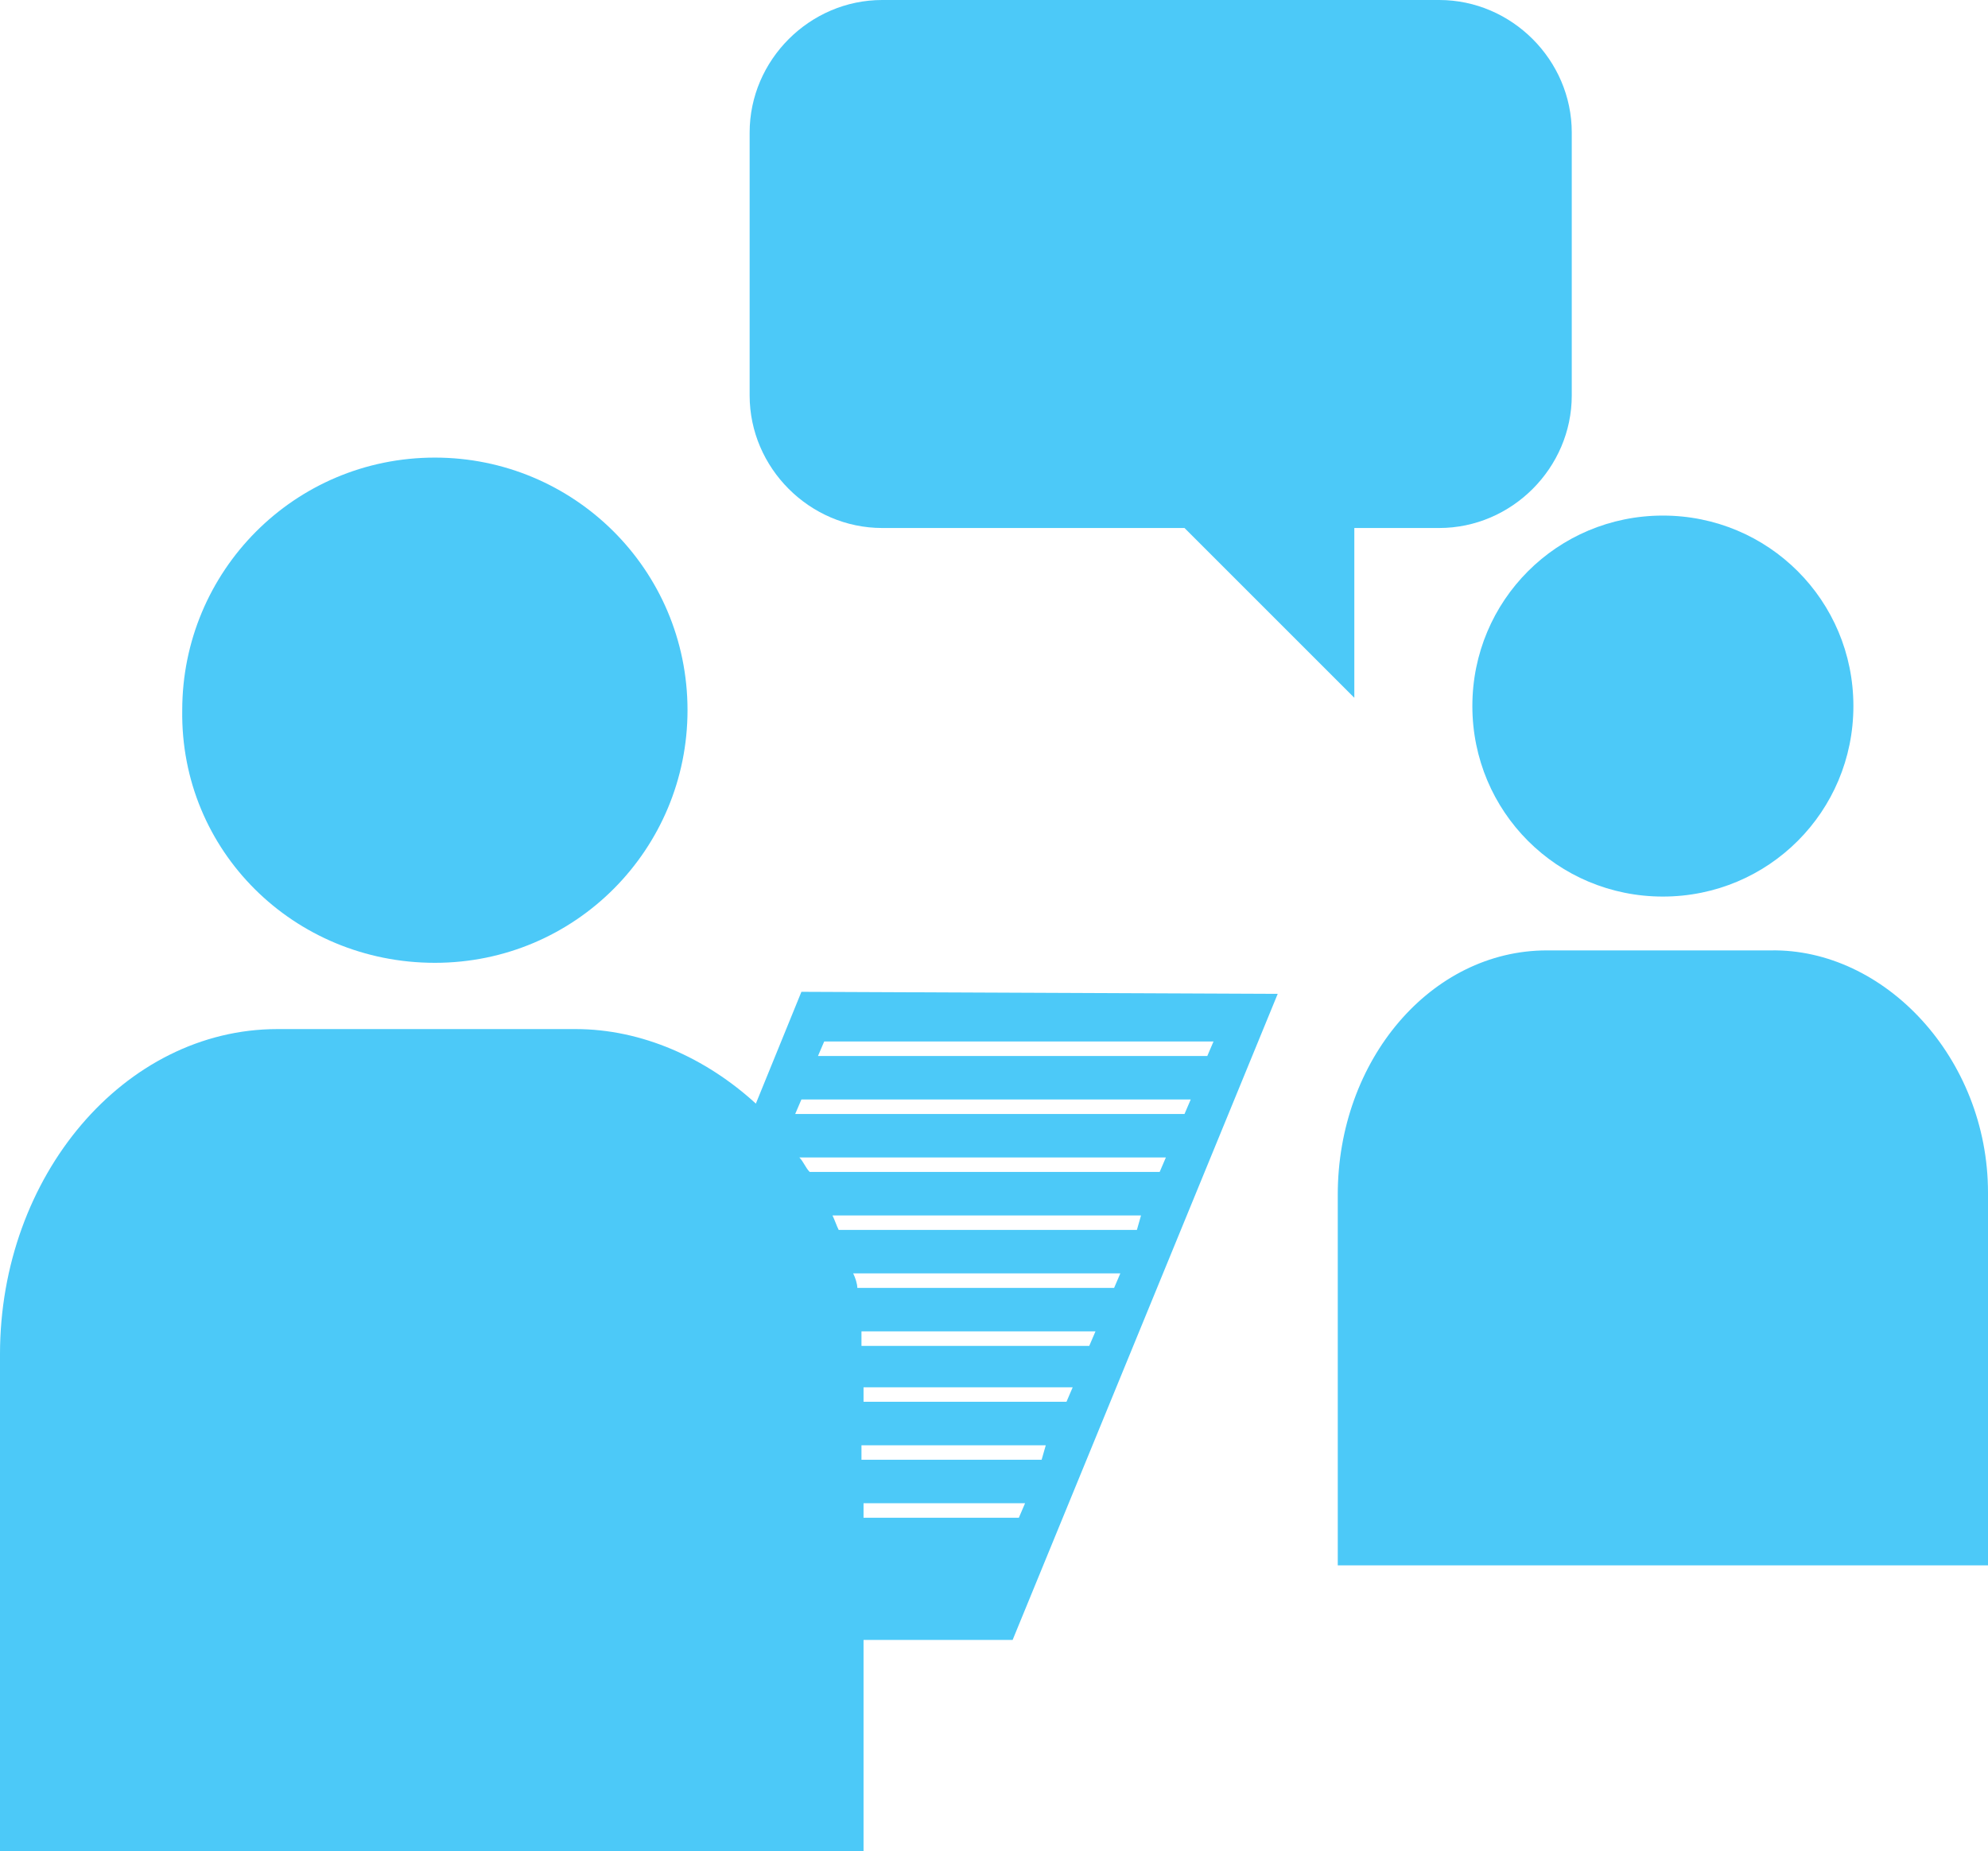 <?xml version="1.0" encoding="utf-8"?>
<!-- Generator: Adobe Illustrator 23.0.1, SVG Export Plug-In . SVG Version: 6.00 Build 0)  -->
<svg version="1.1" id="Layer_1" xmlns="http://www.w3.org/2000/svg" xmlns:xlink="http://www.w3.org/1999/xlink" x="0px" y="0px"
	 viewBox="0 0 96 89.4" style="enable-background:new 0 0 96 89.4;" xml:space="preserve">
<style type="text/css">
	.st0{fill:#4CC9F8;}
</style>
<g>
	<path class="st0" d="M42.6,0h26.9c3.5,0,6.4,2.9,6.4,6.4v12.7c0,3.5-2.9,6.4-6.4,6.4h-4.1v8.2l-8.2-8.2H42.6
		c-3.5,0-6.4-2.9-6.4-6.4V6.4C36.2,2.9,39.1,0,42.6,0z"/>
	<path class="st0" d="M80.3,43.3c-5.1,0-9.2-4.1-9.2-9.2c0-5.1,4.1-9.2,9.2-9.2c5.1,0,9.2,4.1,9.2,9.2
		C89.5,39.2,85.4,43.3,80.3,43.3z"/>
	<path class="st0" d="M64.6,75.7c0-2.2,0-14.7,0-18c0-6.5,4.5-11.8,10.1-11.8c2.7,0,8.1,0,10.8,0C91,45.8,96,51.1,96,57.6
		c0,3.3,0,15.8,0,18H64.6z"/>
	<path class="st0" d="M61.7,48l-23-0.1l-2.2,5.4c-2.4-2.2-5.5-3.6-8.7-3.6c-3.6,0-10.7,0-14.4,0C6,49.7,0,56.8,0,65.4
		c0,4.4,0,21,0,24h41.7c0-1.4,0-5.6,0-10.2l7.2,0L61.7,48z M50.3,70.5l-8.7,0c0-0.2,0-0.5,0-0.7l8.9,0L50.3,70.5z M51.5,67.7l-9.8,0
		c0-0.2,0-0.5,0-0.7l10.1,0L51.5,67.7z M52.6,65l-11,0c0-0.2,0-0.5,0-0.7l11.3,0L52.6,65z M53.8,62.2l-12.4,0c0-0.2-0.1-0.5-0.2-0.7
		l12.9,0L53.8,62.2z M54.9,59.4l-14.4,0c-0.1-0.2-0.2-0.5-0.3-0.7l14.9,0L54.9,59.4z M56,56.6l-16.9,0c-0.2-0.2-0.3-0.5-0.5-0.7
		l17.7,0L56,56.6z M39.8,50.3l18.8,0L58.3,51l-18.8,0L39.8,50.3z M38.7,53.1l18.8,0l-0.3,0.7l-18.8,0L38.7,53.1z M41.7,72.6l7.8,0
		l-0.3,0.7l-7.5,0C41.7,73,41.7,72.8,41.7,72.6z"/>
	<path class="st0" d="M21,46.5c6.8,0,12.2-5.5,12.2-12.2c0-6.8-5.5-12.2-12.2-12.2c-6.8,0-12.2,5.5-12.2,12.2
		C8.7,41.1,14.2,46.5,21,46.5z"/>
</g>
</svg>
